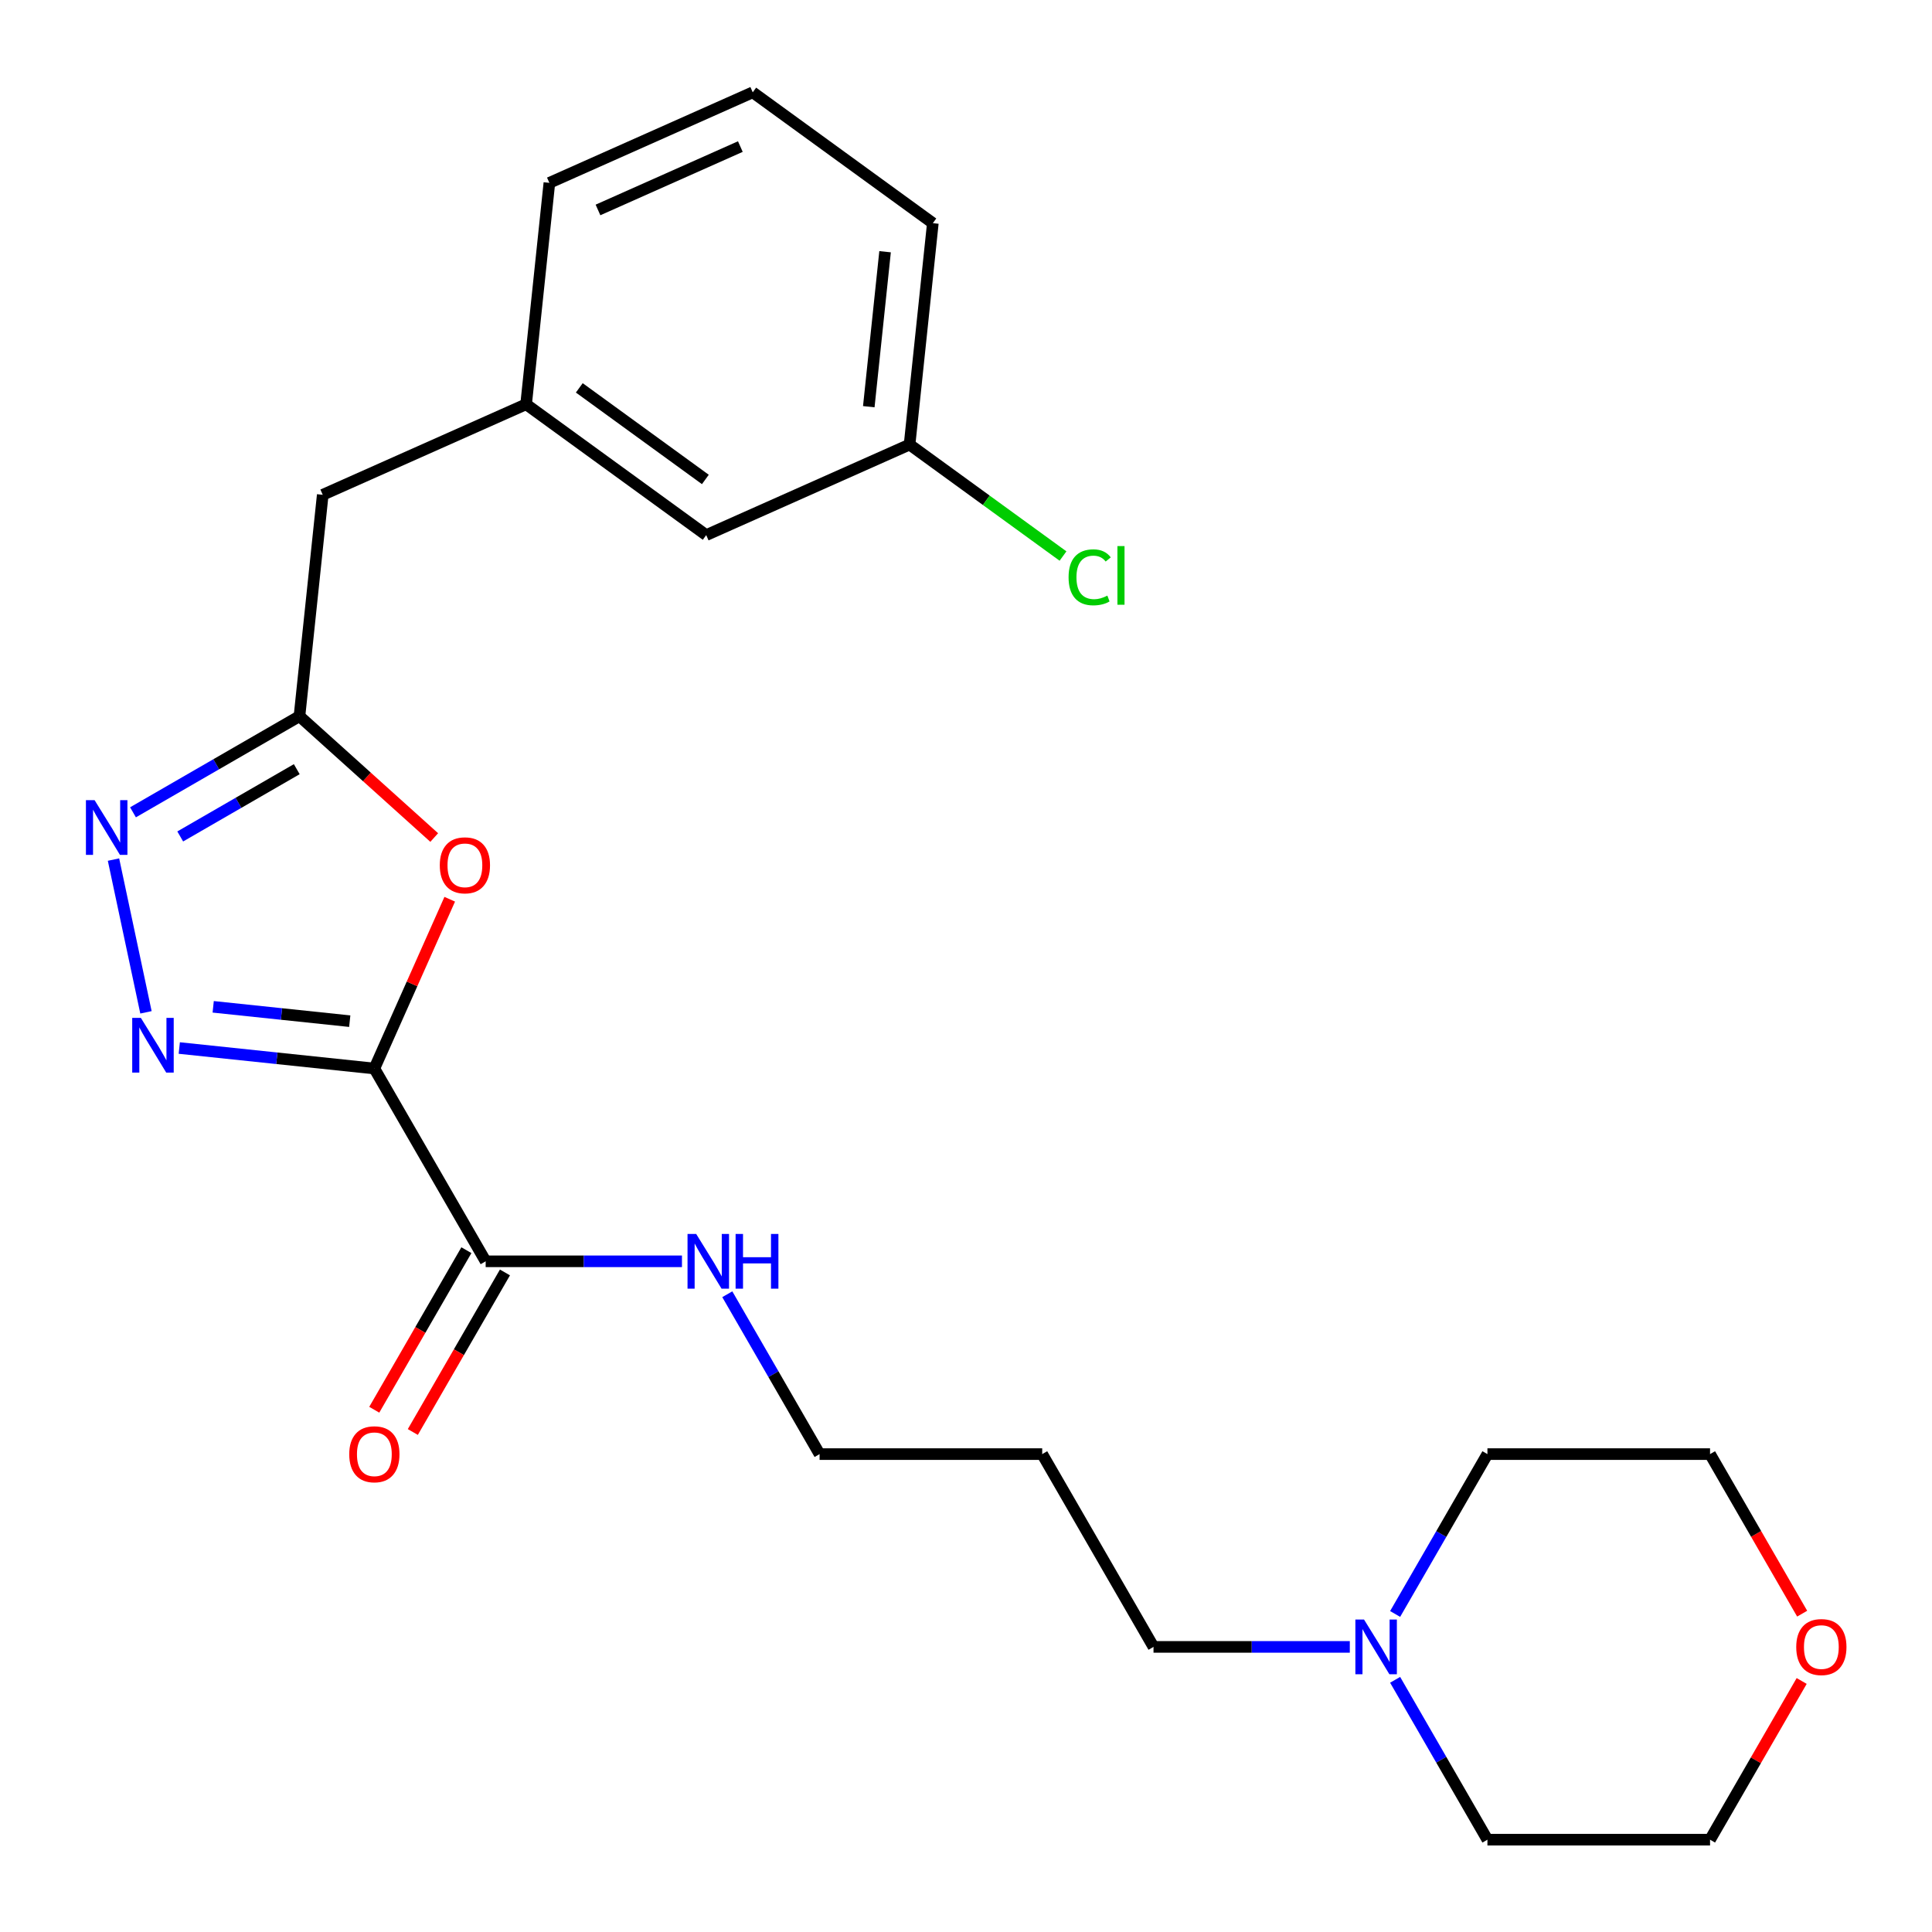 <?xml version='1.0' encoding='iso-8859-1'?>
<svg version='1.1' baseProfile='full'
              xmlns='http://www.w3.org/2000/svg'
                      xmlns:rdkit='http://www.rdkit.org/xml'
                      xmlns:xlink='http://www.w3.org/1999/xlink'
                  xml:space='preserve'
width='1000px' height='1000px' viewBox='0 0 1000 1000'>
<!-- END OF HEADER -->
<rect style='opacity:1.0;fill:#FFFFFF;stroke:none' width='1000' height='1000' x='0' y='0'> </rect>
<path class='bond-0' d='M 193.767,553.066 L 143.281,547.76' style='fill:none;fill-rule:evenodd;stroke:#000000;stroke-width:6px;stroke-linecap:butt;stroke-linejoin:miter;stroke-opacity:1' />
<path class='bond-0' d='M 143.281,547.76 L 92.794,542.454' style='fill:none;fill-rule:evenodd;stroke:#0000FF;stroke-width:6px;stroke-linecap:butt;stroke-linejoin:miter;stroke-opacity:1' />
<path class='bond-0' d='M 181.03,528.556 L 145.69,524.841' style='fill:none;fill-rule:evenodd;stroke:#000000;stroke-width:6px;stroke-linecap:butt;stroke-linejoin:miter;stroke-opacity:1' />
<path class='bond-0' d='M 145.69,524.841 L 110.349,521.127' style='fill:none;fill-rule:evenodd;stroke:#0000FF;stroke-width:6px;stroke-linecap:butt;stroke-linejoin:miter;stroke-opacity:1' />
<path class='bond-1' d='M 193.767,553.066 L 213.273,509.255' style='fill:none;fill-rule:evenodd;stroke:#000000;stroke-width:6px;stroke-linecap:butt;stroke-linejoin:miter;stroke-opacity:1' />
<path class='bond-1' d='M 213.273,509.255 L 232.779,465.444' style='fill:none;fill-rule:evenodd;stroke:#FF0000;stroke-width:6px;stroke-linecap:butt;stroke-linejoin:miter;stroke-opacity:1' />
<path class='bond-4' d='M 193.767,553.066 L 251.38,652.854' style='fill:none;fill-rule:evenodd;stroke:#000000;stroke-width:6px;stroke-linecap:butt;stroke-linejoin:miter;stroke-opacity:1' />
<path class='bond-2' d='M 75.552,523.981 L 58.746,444.92' style='fill:none;fill-rule:evenodd;stroke:#0000FF;stroke-width:6px;stroke-linecap:butt;stroke-linejoin:miter;stroke-opacity:1' />
<path class='bond-3' d='M 224.753,433.504 L 189.879,402.103' style='fill:none;fill-rule:evenodd;stroke:#FF0000;stroke-width:6px;stroke-linecap:butt;stroke-linejoin:miter;stroke-opacity:1' />
<path class='bond-3' d='M 189.879,402.103 L 155.005,370.703' style='fill:none;fill-rule:evenodd;stroke:#000000;stroke-width:6px;stroke-linecap:butt;stroke-linejoin:miter;stroke-opacity:1' />
<path class='bond-24' d='M 68.838,420.451 L 111.921,395.577' style='fill:none;fill-rule:evenodd;stroke:#0000FF;stroke-width:6px;stroke-linecap:butt;stroke-linejoin:miter;stroke-opacity:1' />
<path class='bond-24' d='M 111.921,395.577 L 155.005,370.703' style='fill:none;fill-rule:evenodd;stroke:#000000;stroke-width:6px;stroke-linecap:butt;stroke-linejoin:miter;stroke-opacity:1' />
<path class='bond-24' d='M 93.285,432.947 L 123.444,415.535' style='fill:none;fill-rule:evenodd;stroke:#0000FF;stroke-width:6px;stroke-linecap:butt;stroke-linejoin:miter;stroke-opacity:1' />
<path class='bond-24' d='M 123.444,415.535 L 153.602,398.123' style='fill:none;fill-rule:evenodd;stroke:#000000;stroke-width:6px;stroke-linecap:butt;stroke-linejoin:miter;stroke-opacity:1' />
<path class='bond-7' d='M 155.005,370.703 L 167.049,256.109' style='fill:none;fill-rule:evenodd;stroke:#000000;stroke-width:6px;stroke-linecap:butt;stroke-linejoin:miter;stroke-opacity:1' />
<path class='bond-6' d='M 241.401,647.093 L 217.56,688.386' style='fill:none;fill-rule:evenodd;stroke:#000000;stroke-width:6px;stroke-linecap:butt;stroke-linejoin:miter;stroke-opacity:1' />
<path class='bond-6' d='M 217.56,688.386 L 193.719,729.68' style='fill:none;fill-rule:evenodd;stroke:#FF0000;stroke-width:6px;stroke-linecap:butt;stroke-linejoin:miter;stroke-opacity:1' />
<path class='bond-6' d='M 261.358,658.615 L 237.518,699.909' style='fill:none;fill-rule:evenodd;stroke:#000000;stroke-width:6px;stroke-linecap:butt;stroke-linejoin:miter;stroke-opacity:1' />
<path class='bond-6' d='M 237.518,699.909 L 213.677,741.202' style='fill:none;fill-rule:evenodd;stroke:#FF0000;stroke-width:6px;stroke-linecap:butt;stroke-linejoin:miter;stroke-opacity:1' />
<path class='bond-8' d='M 251.38,652.854 L 302.182,652.854' style='fill:none;fill-rule:evenodd;stroke:#000000;stroke-width:6px;stroke-linecap:butt;stroke-linejoin:miter;stroke-opacity:1' />
<path class='bond-8' d='M 302.182,652.854 L 352.984,652.854' style='fill:none;fill-rule:evenodd;stroke:#0000FF;stroke-width:6px;stroke-linecap:butt;stroke-linejoin:miter;stroke-opacity:1' />
<path class='bond-5' d='M 698.658,852.429 L 647.856,852.429' style='fill:none;fill-rule:evenodd;stroke:#0000FF;stroke-width:6px;stroke-linecap:butt;stroke-linejoin:miter;stroke-opacity:1' />
<path class='bond-5' d='M 647.856,852.429 L 597.054,852.429' style='fill:none;fill-rule:evenodd;stroke:#000000;stroke-width:6px;stroke-linecap:butt;stroke-linejoin:miter;stroke-opacity:1' />
<path class='bond-16' d='M 722.117,835.389 L 746.004,794.015' style='fill:none;fill-rule:evenodd;stroke:#0000FF;stroke-width:6px;stroke-linecap:butt;stroke-linejoin:miter;stroke-opacity:1' />
<path class='bond-16' d='M 746.004,794.015 L 769.891,752.642' style='fill:none;fill-rule:evenodd;stroke:#000000;stroke-width:6px;stroke-linecap:butt;stroke-linejoin:miter;stroke-opacity:1' />
<path class='bond-17' d='M 722.117,869.47 L 746.004,910.843' style='fill:none;fill-rule:evenodd;stroke:#0000FF;stroke-width:6px;stroke-linecap:butt;stroke-linejoin:miter;stroke-opacity:1' />
<path class='bond-17' d='M 746.004,910.843 L 769.891,952.217' style='fill:none;fill-rule:evenodd;stroke:#000000;stroke-width:6px;stroke-linecap:butt;stroke-linejoin:miter;stroke-opacity:1' />
<path class='bond-10' d='M 167.049,256.109 L 272.312,209.243' style='fill:none;fill-rule:evenodd;stroke:#000000;stroke-width:6px;stroke-linecap:butt;stroke-linejoin:miter;stroke-opacity:1' />
<path class='bond-19' d='M 376.443,669.895 L 400.33,711.268' style='fill:none;fill-rule:evenodd;stroke:#0000FF;stroke-width:6px;stroke-linecap:butt;stroke-linejoin:miter;stroke-opacity:1' />
<path class='bond-19' d='M 400.33,711.268 L 424.217,752.642' style='fill:none;fill-rule:evenodd;stroke:#000000;stroke-width:6px;stroke-linecap:butt;stroke-linejoin:miter;stroke-opacity:1' />
<path class='bond-9' d='M 932.544,870.07 L 908.83,911.143' style='fill:none;fill-rule:evenodd;stroke:#FF0000;stroke-width:6px;stroke-linecap:butt;stroke-linejoin:miter;stroke-opacity:1' />
<path class='bond-9' d='M 908.83,911.143 L 885.116,952.217' style='fill:none;fill-rule:evenodd;stroke:#000000;stroke-width:6px;stroke-linecap:butt;stroke-linejoin:miter;stroke-opacity:1' />
<path class='bond-26' d='M 932.798,835.229 L 908.957,793.935' style='fill:none;fill-rule:evenodd;stroke:#FF0000;stroke-width:6px;stroke-linecap:butt;stroke-linejoin:miter;stroke-opacity:1' />
<path class='bond-26' d='M 908.957,793.935 L 885.116,752.642' style='fill:none;fill-rule:evenodd;stroke:#000000;stroke-width:6px;stroke-linecap:butt;stroke-linejoin:miter;stroke-opacity:1' />
<path class='bond-11' d='M 272.312,209.243 L 365.531,276.97' style='fill:none;fill-rule:evenodd;stroke:#000000;stroke-width:6px;stroke-linecap:butt;stroke-linejoin:miter;stroke-opacity:1' />
<path class='bond-11' d='M 299.84,200.758 L 365.094,248.168' style='fill:none;fill-rule:evenodd;stroke:#000000;stroke-width:6px;stroke-linecap:butt;stroke-linejoin:miter;stroke-opacity:1' />
<path class='bond-22' d='M 272.312,209.243 L 284.356,94.649' style='fill:none;fill-rule:evenodd;stroke:#000000;stroke-width:6px;stroke-linecap:butt;stroke-linejoin:miter;stroke-opacity:1' />
<path class='bond-12' d='M 365.531,276.97 L 470.794,230.104' style='fill:none;fill-rule:evenodd;stroke:#000000;stroke-width:6px;stroke-linecap:butt;stroke-linejoin:miter;stroke-opacity:1' />
<path class='bond-13' d='M 470.794,230.104 L 510.503,258.955' style='fill:none;fill-rule:evenodd;stroke:#000000;stroke-width:6px;stroke-linecap:butt;stroke-linejoin:miter;stroke-opacity:1' />
<path class='bond-13' d='M 510.503,258.955 L 550.212,287.805' style='fill:none;fill-rule:evenodd;stroke:#00CC00;stroke-width:6px;stroke-linecap:butt;stroke-linejoin:miter;stroke-opacity:1' />
<path class='bond-25' d='M 470.794,230.104 L 482.838,115.511' style='fill:none;fill-rule:evenodd;stroke:#000000;stroke-width:6px;stroke-linecap:butt;stroke-linejoin:miter;stroke-opacity:1' />
<path class='bond-25' d='M 449.682,210.506 L 458.113,130.291' style='fill:none;fill-rule:evenodd;stroke:#000000;stroke-width:6px;stroke-linecap:butt;stroke-linejoin:miter;stroke-opacity:1' />
<path class='bond-14' d='M 597.054,852.429 L 539.442,752.642' style='fill:none;fill-rule:evenodd;stroke:#000000;stroke-width:6px;stroke-linecap:butt;stroke-linejoin:miter;stroke-opacity:1' />
<path class='bond-15' d='M 539.442,752.642 L 424.217,752.642' style='fill:none;fill-rule:evenodd;stroke:#000000;stroke-width:6px;stroke-linecap:butt;stroke-linejoin:miter;stroke-opacity:1' />
<path class='bond-21' d='M 769.891,752.642 L 885.116,752.642' style='fill:none;fill-rule:evenodd;stroke:#000000;stroke-width:6px;stroke-linecap:butt;stroke-linejoin:miter;stroke-opacity:1' />
<path class='bond-20' d='M 769.891,952.217 L 885.116,952.217' style='fill:none;fill-rule:evenodd;stroke:#000000;stroke-width:6px;stroke-linecap:butt;stroke-linejoin:miter;stroke-opacity:1' />
<path class='bond-18' d='M 389.619,47.783 L 284.356,94.649' style='fill:none;fill-rule:evenodd;stroke:#000000;stroke-width:6px;stroke-linecap:butt;stroke-linejoin:miter;stroke-opacity:1' />
<path class='bond-18' d='M 383.203,75.866 L 309.519,108.672' style='fill:none;fill-rule:evenodd;stroke:#000000;stroke-width:6px;stroke-linecap:butt;stroke-linejoin:miter;stroke-opacity:1' />
<path class='bond-23' d='M 389.619,47.783 L 482.838,115.511' style='fill:none;fill-rule:evenodd;stroke:#000000;stroke-width:6px;stroke-linecap:butt;stroke-linejoin:miter;stroke-opacity:1' />
<path  class='atom-1' d='M 72.914 526.862
L 82.194 541.862
Q 83.114 543.342, 84.594 546.022
Q 86.074 548.702, 86.154 548.862
L 86.154 526.862
L 89.914 526.862
L 89.914 555.182
L 86.034 555.182
L 76.074 538.782
Q 74.914 536.862, 73.674 534.662
Q 72.474 532.462, 72.114 531.782
L 72.114 555.182
L 68.434 555.182
L 68.434 526.862
L 72.914 526.862
' fill='#0000FF'/>
<path  class='atom-2' d='M 227.633 447.883
Q 227.633 441.083, 230.993 437.283
Q 234.353 433.483, 240.633 433.483
Q 246.913 433.483, 250.273 437.283
Q 253.633 441.083, 253.633 447.883
Q 253.633 454.763, 250.233 458.683
Q 246.833 462.563, 240.633 462.563
Q 234.393 462.563, 230.993 458.683
Q 227.633 454.803, 227.633 447.883
M 240.633 459.363
Q 244.953 459.363, 247.273 456.483
Q 249.633 453.563, 249.633 447.883
Q 249.633 442.323, 247.273 439.523
Q 244.953 436.683, 240.633 436.683
Q 236.313 436.683, 233.953 439.483
Q 231.633 442.283, 231.633 447.883
Q 231.633 453.603, 233.953 456.483
Q 236.313 459.363, 240.633 459.363
' fill='#FF0000'/>
<path  class='atom-3' d='M 48.957 414.155
L 58.237 429.155
Q 59.157 430.635, 60.637 433.315
Q 62.117 435.995, 62.197 436.155
L 62.197 414.155
L 65.957 414.155
L 65.957 442.475
L 62.077 442.475
L 52.117 426.075
Q 50.957 424.155, 49.717 421.955
Q 48.517 419.755, 48.157 419.075
L 48.157 442.475
L 44.477 442.475
L 44.477 414.155
L 48.957 414.155
' fill='#0000FF'/>
<path  class='atom-6' d='M 706.019 838.269
L 715.299 853.269
Q 716.219 854.749, 717.699 857.429
Q 719.179 860.109, 719.259 860.269
L 719.259 838.269
L 723.019 838.269
L 723.019 866.589
L 719.139 866.589
L 709.179 850.189
Q 708.019 848.269, 706.779 846.069
Q 705.579 843.869, 705.219 843.189
L 705.219 866.589
L 701.539 866.589
L 701.539 838.269
L 706.019 838.269
' fill='#0000FF'/>
<path  class='atom-7' d='M 180.767 752.722
Q 180.767 745.922, 184.127 742.122
Q 187.487 738.322, 193.767 738.322
Q 200.047 738.322, 203.407 742.122
Q 206.767 745.922, 206.767 752.722
Q 206.767 759.602, 203.367 763.522
Q 199.967 767.402, 193.767 767.402
Q 187.527 767.402, 184.127 763.522
Q 180.767 759.642, 180.767 752.722
M 193.767 764.202
Q 198.087 764.202, 200.407 761.322
Q 202.767 758.402, 202.767 752.722
Q 202.767 747.162, 200.407 744.362
Q 198.087 741.522, 193.767 741.522
Q 189.447 741.522, 187.087 744.322
Q 184.767 747.122, 184.767 752.722
Q 184.767 758.442, 187.087 761.322
Q 189.447 764.202, 193.767 764.202
' fill='#FF0000'/>
<path  class='atom-9' d='M 360.344 638.694
L 369.624 653.694
Q 370.544 655.174, 372.024 657.854
Q 373.504 660.534, 373.584 660.694
L 373.584 638.694
L 377.344 638.694
L 377.344 667.014
L 373.464 667.014
L 363.504 650.614
Q 362.344 648.694, 361.104 646.494
Q 359.904 644.294, 359.544 643.614
L 359.544 667.014
L 355.864 667.014
L 355.864 638.694
L 360.344 638.694
' fill='#0000FF'/>
<path  class='atom-9' d='M 380.744 638.694
L 384.584 638.694
L 384.584 650.734
L 399.064 650.734
L 399.064 638.694
L 402.904 638.694
L 402.904 667.014
L 399.064 667.014
L 399.064 653.934
L 384.584 653.934
L 384.584 667.014
L 380.744 667.014
L 380.744 638.694
' fill='#0000FF'/>
<path  class='atom-10' d='M 929.729 852.509
Q 929.729 845.709, 933.089 841.909
Q 936.449 838.109, 942.729 838.109
Q 949.009 838.109, 952.369 841.909
Q 955.729 845.709, 955.729 852.509
Q 955.729 859.389, 952.329 863.309
Q 948.929 867.189, 942.729 867.189
Q 936.489 867.189, 933.089 863.309
Q 929.729 859.429, 929.729 852.509
M 942.729 863.989
Q 947.049 863.989, 949.369 861.109
Q 951.729 858.189, 951.729 852.509
Q 951.729 846.949, 949.369 844.149
Q 947.049 841.309, 942.729 841.309
Q 938.409 841.309, 936.049 844.109
Q 933.729 846.909, 933.729 852.509
Q 933.729 858.229, 936.049 861.109
Q 938.409 863.989, 942.729 863.989
' fill='#FF0000'/>
<path  class='atom-14' d='M 553.093 298.812
Q 553.093 291.772, 556.373 288.092
Q 559.693 284.372, 565.973 284.372
Q 571.813 284.372, 574.933 288.492
L 572.293 290.652
Q 570.013 287.652, 565.973 287.652
Q 561.693 287.652, 559.413 290.532
Q 557.173 293.372, 557.173 298.812
Q 557.173 304.412, 559.493 307.292
Q 561.853 310.172, 566.413 310.172
Q 569.533 310.172, 573.173 308.292
L 574.293 311.292
Q 572.813 312.252, 570.573 312.812
Q 568.333 313.372, 565.853 313.372
Q 559.693 313.372, 556.373 309.612
Q 553.093 305.852, 553.093 298.812
' fill='#00CC00'/>
<path  class='atom-14' d='M 578.373 282.652
L 582.053 282.652
L 582.053 313.012
L 578.373 313.012
L 578.373 282.652
' fill='#00CC00'/>
</svg>
